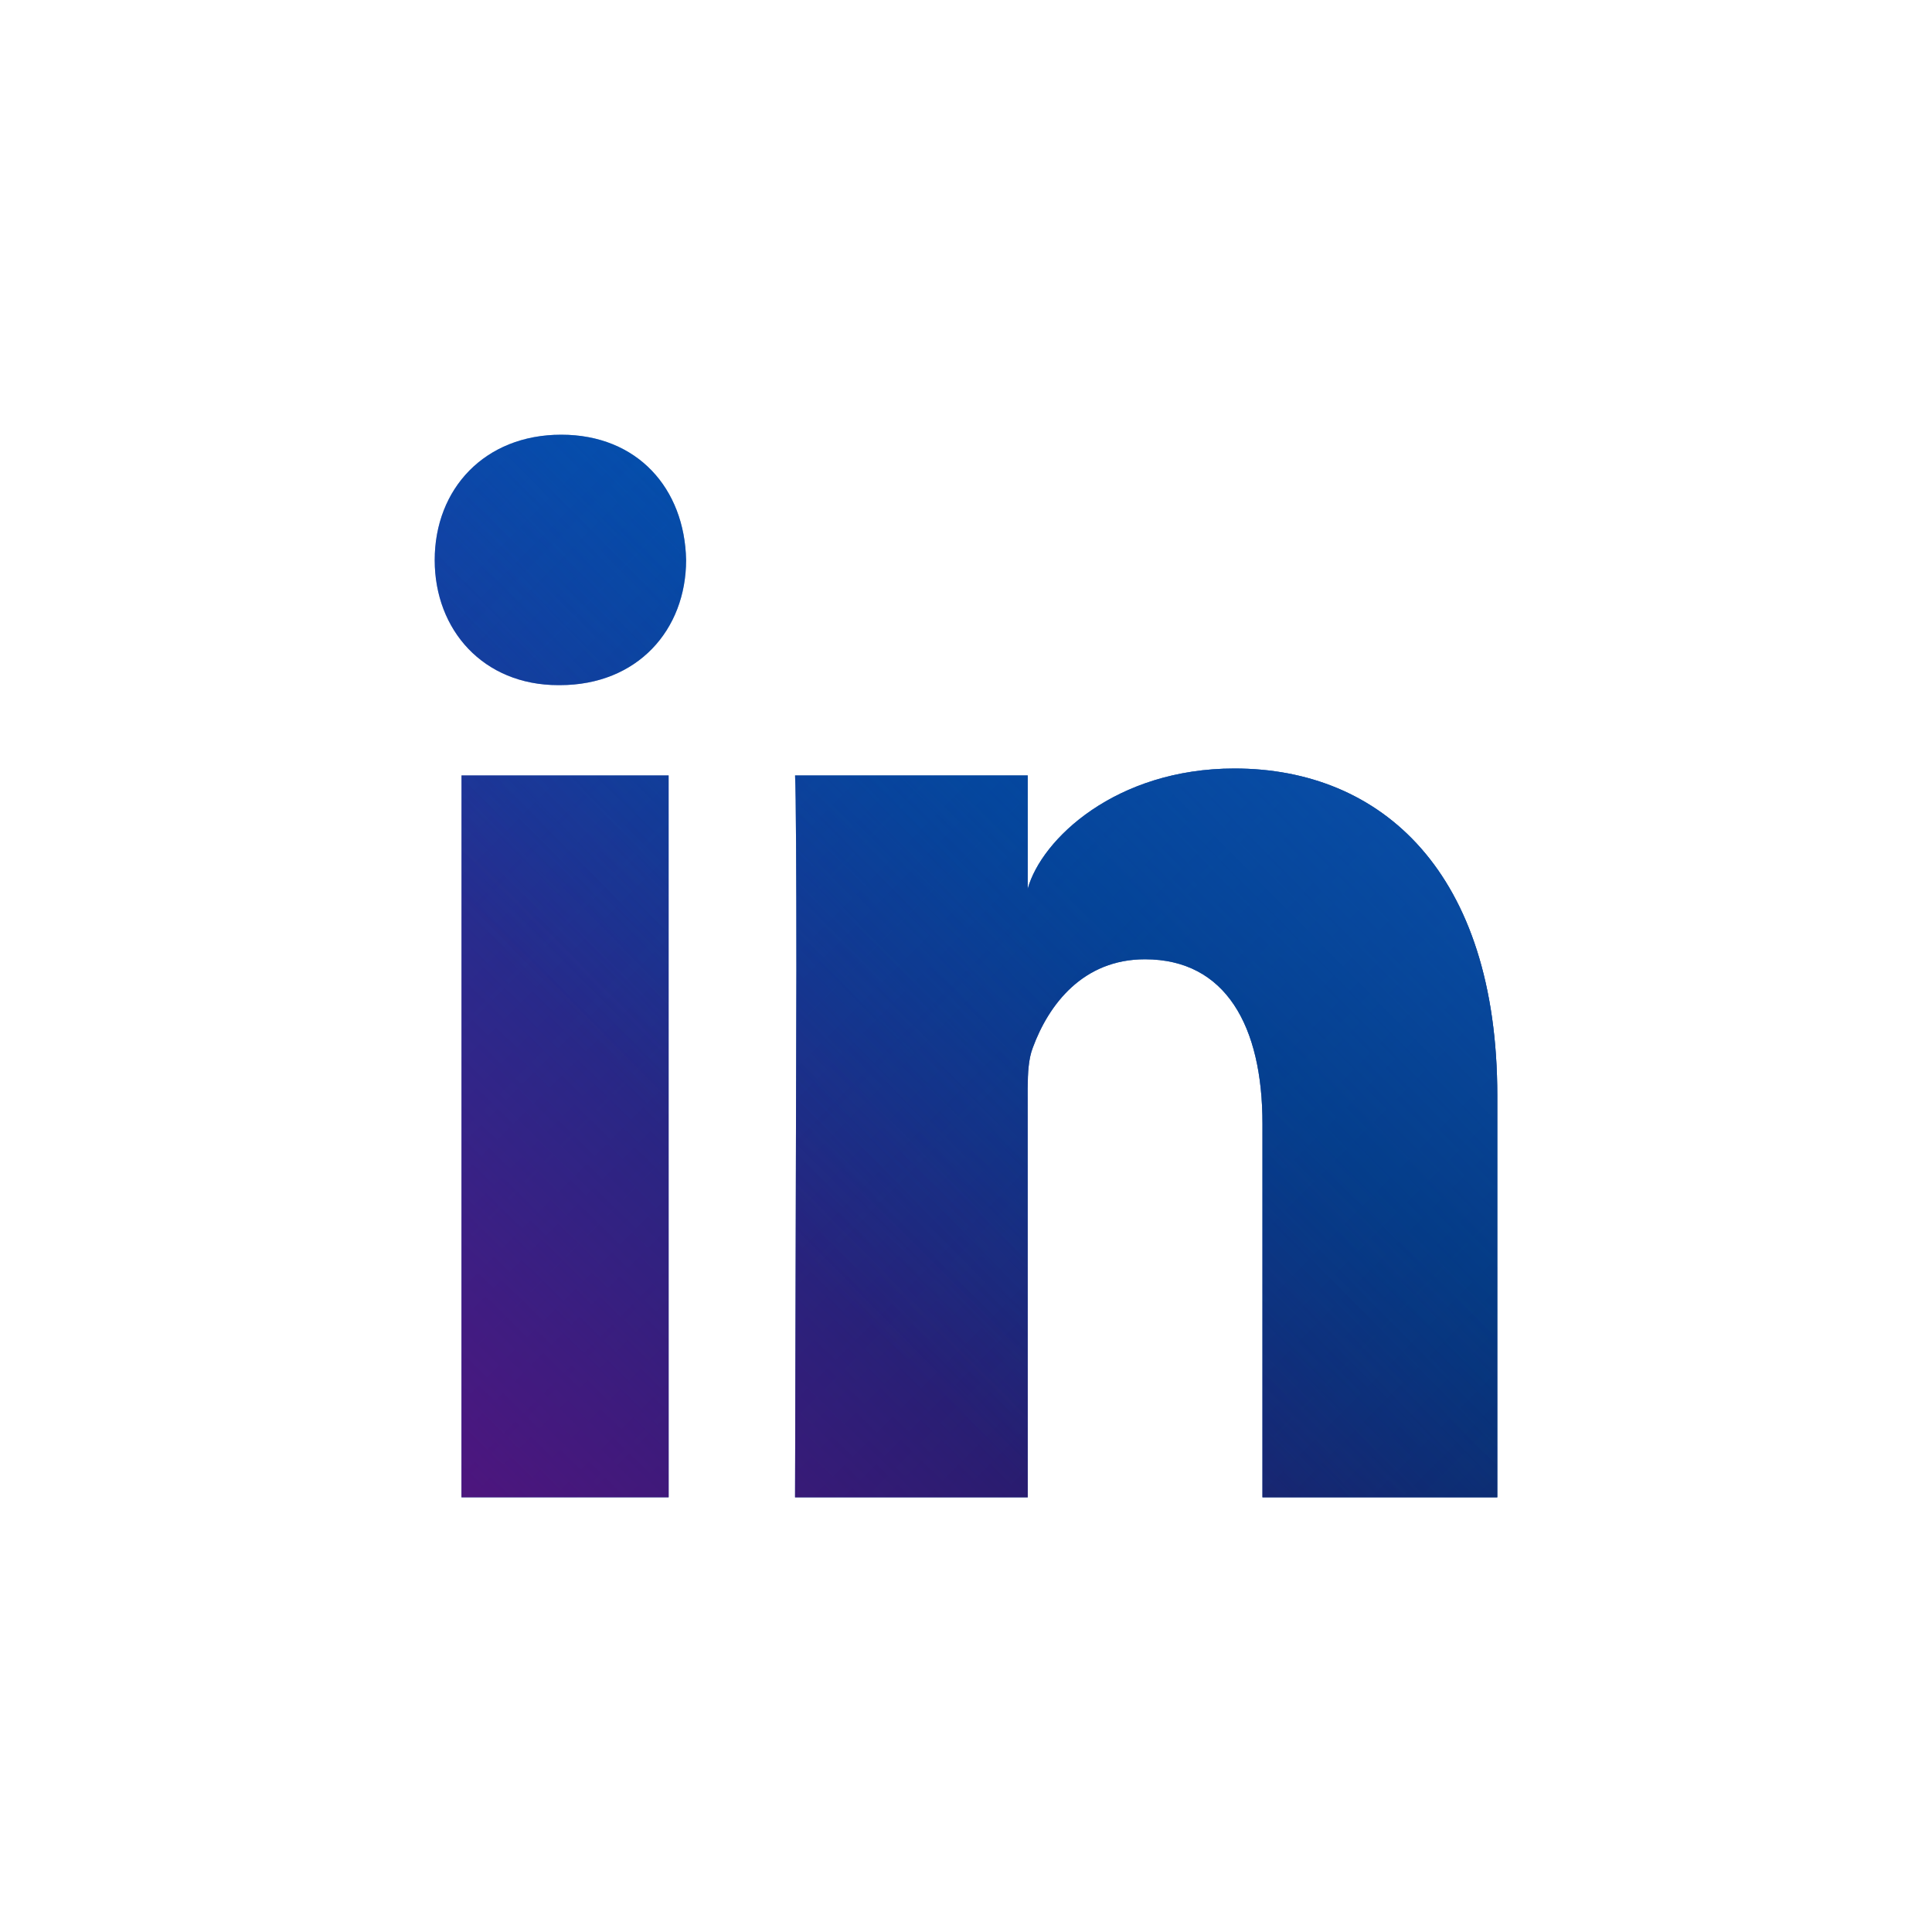 <?xml version="1.0" encoding="UTF-8"?>
<svg width="40px" height="40px" viewBox="0 0 40 40" version="1.1" xmlns="http://www.w3.org/2000/svg" xmlns:xlink="http://www.w3.org/1999/xlink">
    <title>sm-linkedin</title>
    <defs>
        <linearGradient x1="100%" y1="100%" x2="0%" y2="0%" id="linearGradient-1">
            <stop stop-color="#001540" stop-opacity="0.8" offset="0%"></stop>
            <stop stop-color="#001F5E" stop-opacity="0" offset="100%"></stop>
        </linearGradient>
        <linearGradient x1="0%" y1="100%" x2="57.863%" y2="40.988%" id="linearGradient-2">
            <stop stop-color="#83007B" stop-opacity="0.6" offset="0%"></stop>
            <stop stop-color="#83007B" stop-opacity="0" offset="100%"></stop>
        </linearGradient>
        <linearGradient x1="99.595%" y1="0.405%" x2="27.987%" y2="71.124%" id="linearGradient-3">
            <stop stop-color="#0D5DBF" stop-opacity="0.9" offset="0%"></stop>
            <stop stop-color="#0D5DBF" stop-opacity="0" offset="100%"></stop>
        </linearGradient>
        <path d="M9.555,16.054 L13.843,16.054 L13.843,30.999 L9.555,30.999 L9.555,16.054 Z M11.59,14.185 L11.559,14.185 C10.006,14.185 9,13.043 9,11.596 C9,10.12 10.036,9 11.619,9 C13.201,9 14.174,10.117 14.205,11.592 C14.205,13.039 13.201,14.185 11.59,14.185 Z M31,31 L26.138,31 L26.138,23.265 C26.138,21.241 25.377,19.861 23.705,19.861 C22.425,19.861 21.714,20.792 21.383,21.692 C21.294,21.921 21.279,22.216 21.277,22.53 L21.278,31 L16.461,31 L16.488,20.091 C16.488,18.059 16.48,16.445 16.461,16.054 L21.278,16.054 L21.278,18.4 C21.563,17.374 23.102,15.911 25.558,15.911 C28.606,15.911 31,18.062 31,22.689 L31,31 Z" id="path-4"></path>
    </defs>
    <g id="Page-1" stroke="none" stroke-width="1" fill="none" fill-rule="evenodd">
        <g id="sm-linkedin">
            <g id="app/shapes/8" fill="#FFFFFF" fill-opacity="0">
                <path d="M6.667,0 L33.333,0 C37.015,0 40,2.985 40,6.667 L40,33.333 C40,37.015 37.015,40 33.333,40 L6.667,40 C2.985,40 0,37.015 0,33.333 L0,6.667 C0,2.985 2.985,0 6.667,0 Z" id="shape2"></path>
            </g>
            <g id="Shape">
                <use fill="#0047A5" xlink:href="#path-4"></use>
                <use fill="url(#linearGradient-1)" xlink:href="#path-4"></use>
                <use fill="url(#linearGradient-2)" xlink:href="#path-4"></use>
                <use fill="url(#linearGradient-3)" xlink:href="#path-4"></use>
            </g>
        </g>
    </g>
</svg>